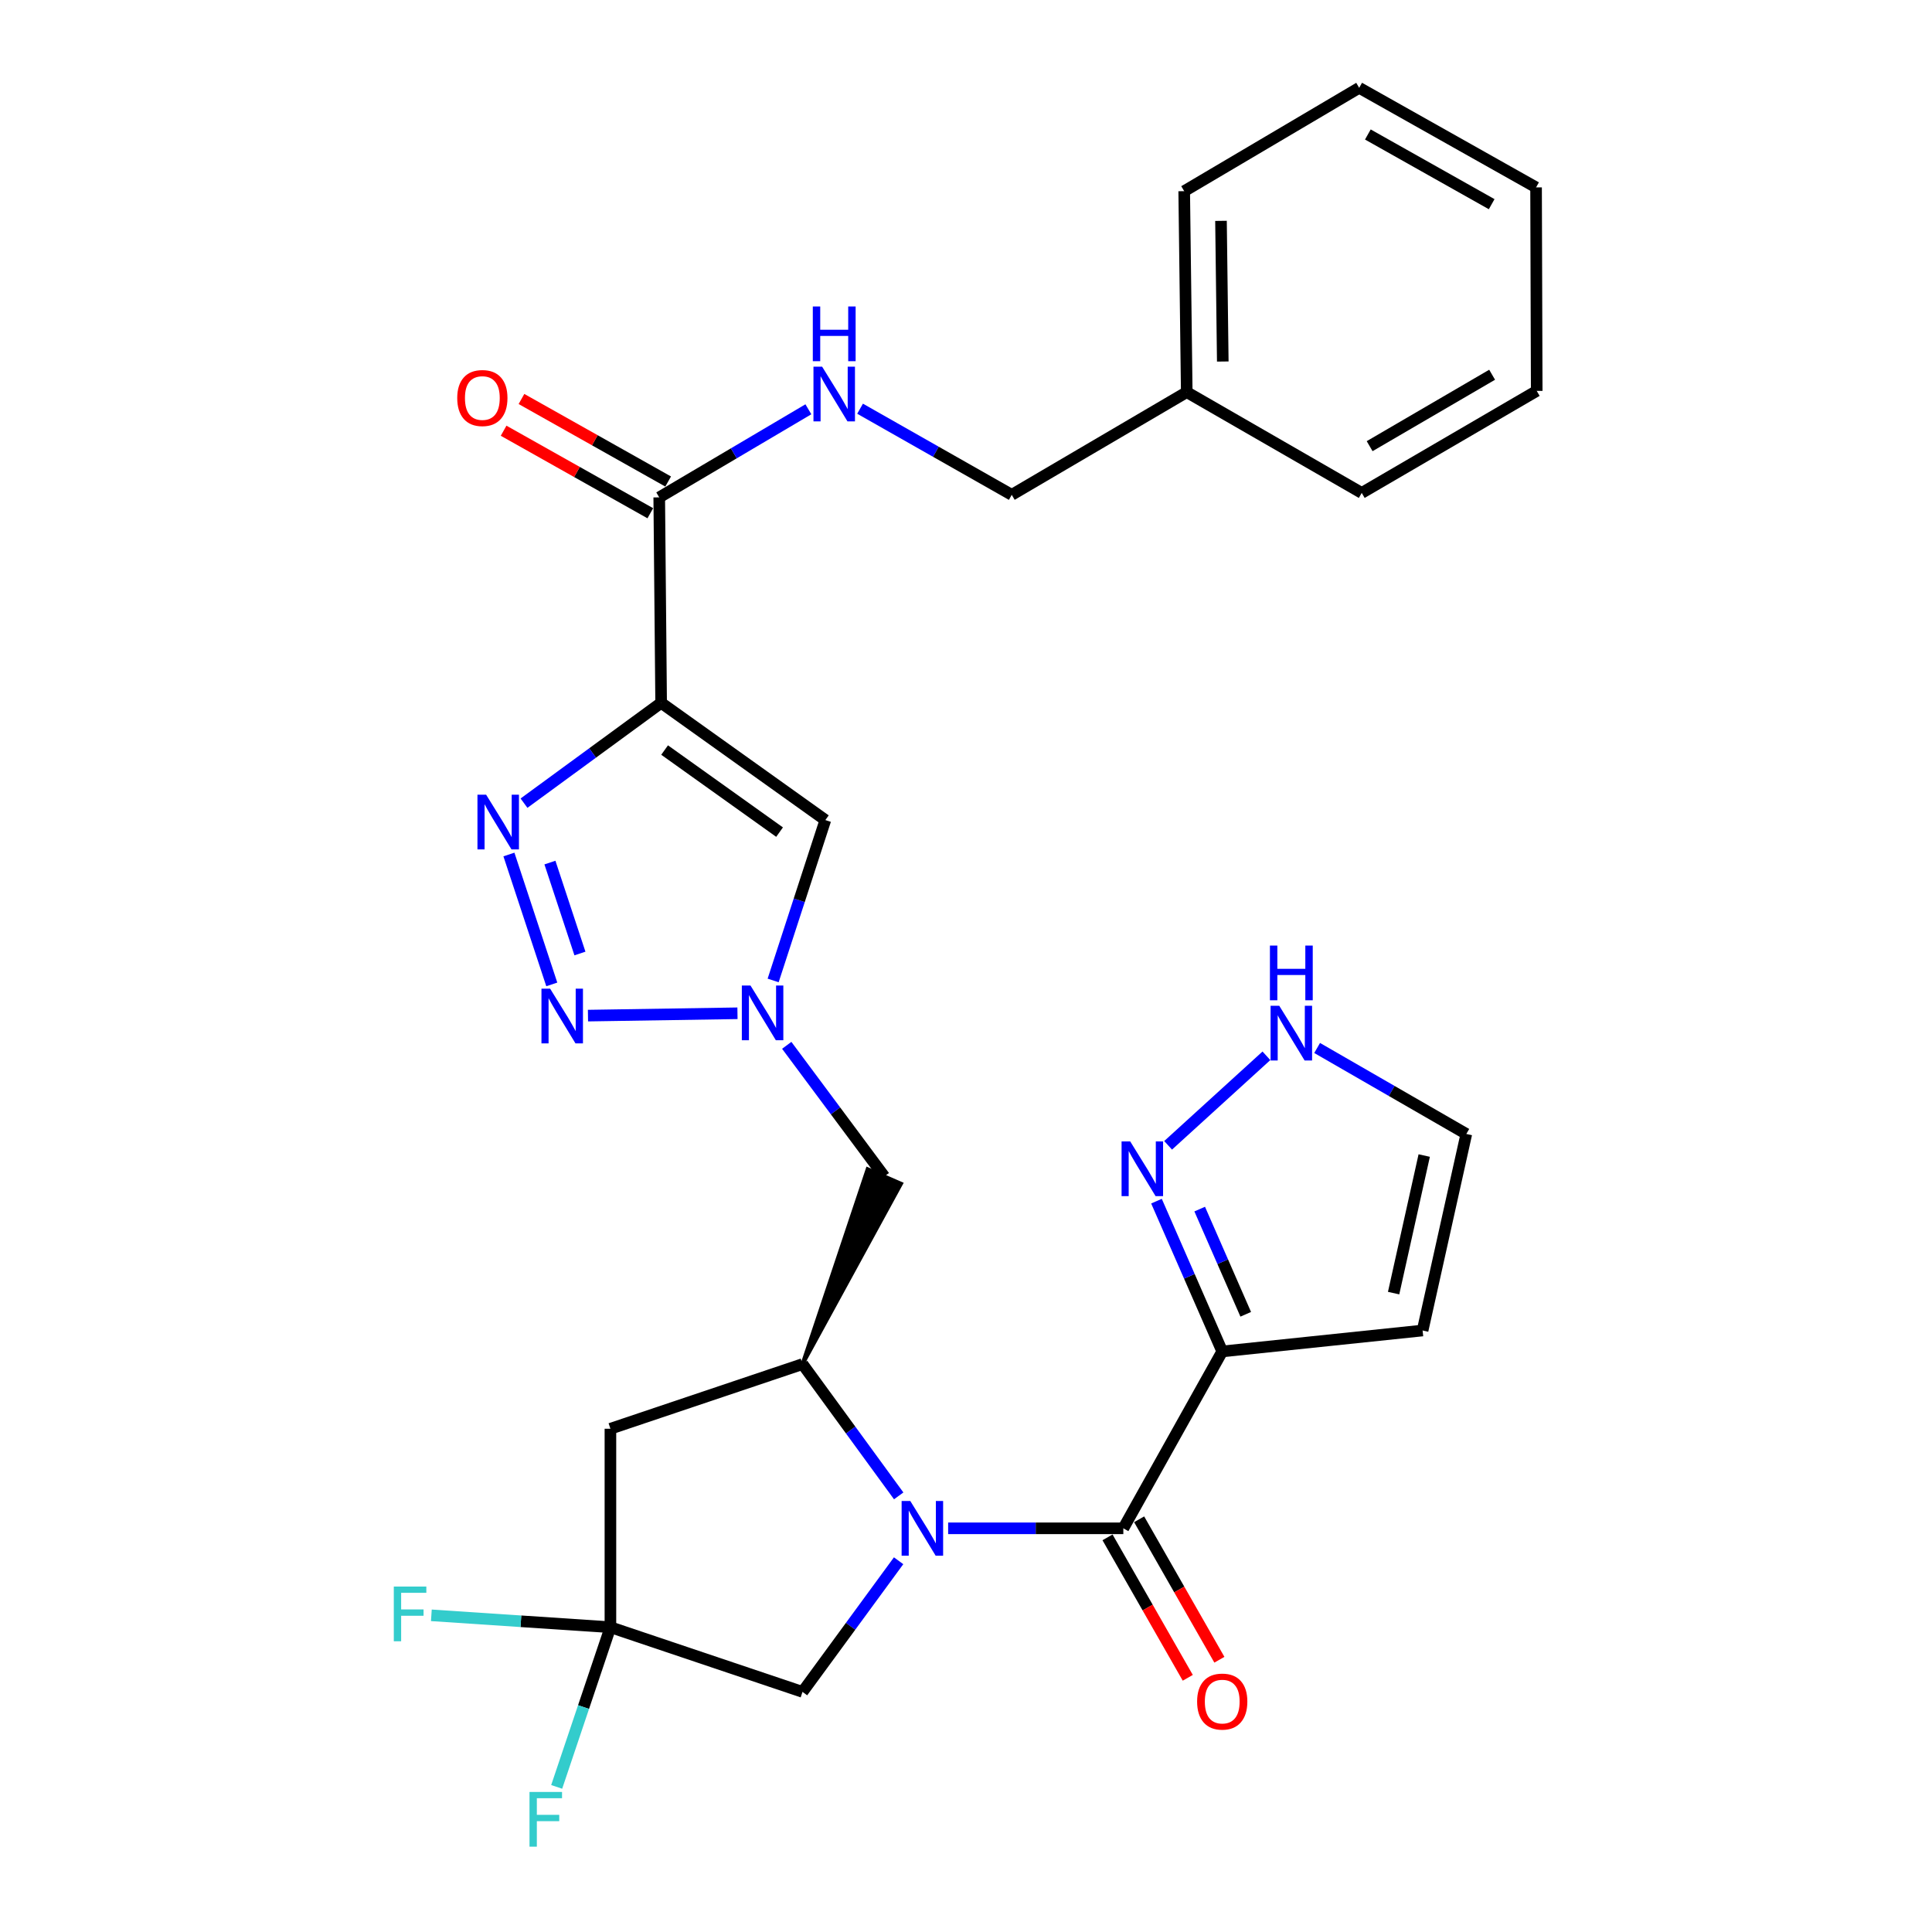 <?xml version='1.0' encoding='iso-8859-1'?>
<svg version='1.1' baseProfile='full'
              xmlns='http://www.w3.org/2000/svg'
                      xmlns:rdkit='http://www.rdkit.org/xml'
                      xmlns:xlink='http://www.w3.org/1999/xlink'
                  xml:space='preserve'
width='1000px' height='1000px' viewBox='0 0 1000 1000'>
<!-- END OF HEADER -->
<rect style='opacity:1.0;fill:#FFFFFF;stroke:none' width='1000' height='1000' x='0' y='0'> </rect>
<path class='bond-1' d='M 490.76,791.056 L 536.097,791.056' style='fill:none;fill-rule:evenodd;stroke:#0000FF;stroke-width:6px;stroke-linecap:butt;stroke-linejoin:miter;stroke-opacity:1' />
<path class='bond-1' d='M 536.097,791.056 L 581.435,791.056' style='fill:none;fill-rule:evenodd;stroke:#000000;stroke-width:6px;stroke-linecap:butt;stroke-linejoin:miter;stroke-opacity:1' />
<path class='bond-5' d='M 465.165,774.265 L 440.273,740.16' style='fill:none;fill-rule:evenodd;stroke:#0000FF;stroke-width:6px;stroke-linecap:butt;stroke-linejoin:miter;stroke-opacity:1' />
<path class='bond-5' d='M 440.273,740.16 L 415.381,706.055' style='fill:none;fill-rule:evenodd;stroke:#000000;stroke-width:6px;stroke-linecap:butt;stroke-linejoin:miter;stroke-opacity:1' />
<path class='bond-13' d='M 465.121,807.84 L 440.251,841.78' style='fill:none;fill-rule:evenodd;stroke:#0000FF;stroke-width:6px;stroke-linecap:butt;stroke-linejoin:miter;stroke-opacity:1' />
<path class='bond-13' d='M 440.251,841.78 L 415.381,875.721' style='fill:none;fill-rule:evenodd;stroke:#000000;stroke-width:6px;stroke-linecap:butt;stroke-linejoin:miter;stroke-opacity:1' />
<path class='bond-0' d='M 342.202,363.782 L 427.203,424.469' style='fill:none;fill-rule:evenodd;stroke:#000000;stroke-width:6px;stroke-linecap:butt;stroke-linejoin:miter;stroke-opacity:1' />
<path class='bond-0' d='M 344.001,388.224 L 403.501,430.705' style='fill:none;fill-rule:evenodd;stroke:#000000;stroke-width:6px;stroke-linecap:butt;stroke-linejoin:miter;stroke-opacity:1' />
<path class='bond-9' d='M 342.202,363.782 L 341.218,257.442' style='fill:none;fill-rule:evenodd;stroke:#000000;stroke-width:6px;stroke-linecap:butt;stroke-linejoin:miter;stroke-opacity:1' />
<path class='bond-31' d='M 342.202,363.782 L 306.713,389.749' style='fill:none;fill-rule:evenodd;stroke:#000000;stroke-width:6px;stroke-linecap:butt;stroke-linejoin:miter;stroke-opacity:1' />
<path class='bond-31' d='M 306.713,389.749 L 271.224,415.715' style='fill:none;fill-rule:evenodd;stroke:#0000FF;stroke-width:6px;stroke-linecap:butt;stroke-linejoin:miter;stroke-opacity:1' />
<path class='bond-6' d='M 581.435,791.056 L 632.625,699.501' style='fill:none;fill-rule:evenodd;stroke:#000000;stroke-width:6px;stroke-linecap:butt;stroke-linejoin:miter;stroke-opacity:1' />
<path class='bond-17' d='M 573.252,795.731 L 594.02,832.079' style='fill:none;fill-rule:evenodd;stroke:#000000;stroke-width:6px;stroke-linecap:butt;stroke-linejoin:miter;stroke-opacity:1' />
<path class='bond-17' d='M 594.02,832.079 L 614.788,868.428' style='fill:none;fill-rule:evenodd;stroke:#FF0000;stroke-width:6px;stroke-linecap:butt;stroke-linejoin:miter;stroke-opacity:1' />
<path class='bond-17' d='M 589.617,786.381 L 610.384,822.729' style='fill:none;fill-rule:evenodd;stroke:#000000;stroke-width:6px;stroke-linecap:butt;stroke-linejoin:miter;stroke-opacity:1' />
<path class='bond-17' d='M 610.384,822.729 L 631.152,859.078' style='fill:none;fill-rule:evenodd;stroke:#FF0000;stroke-width:6px;stroke-linecap:butt;stroke-linejoin:miter;stroke-opacity:1' />
<path class='bond-2' d='M 263.416,442.288 L 285.603,509.527' style='fill:none;fill-rule:evenodd;stroke:#0000FF;stroke-width:6px;stroke-linecap:butt;stroke-linejoin:miter;stroke-opacity:1' />
<path class='bond-2' d='M 284.642,446.468 L 300.173,493.535' style='fill:none;fill-rule:evenodd;stroke:#0000FF;stroke-width:6px;stroke-linecap:butt;stroke-linejoin:miter;stroke-opacity:1' />
<path class='bond-3' d='M 304.334,525.679 L 381.713,524.468' style='fill:none;fill-rule:evenodd;stroke:#0000FF;stroke-width:6px;stroke-linecap:butt;stroke-linejoin:miter;stroke-opacity:1' />
<path class='bond-4' d='M 407.215,541.063 L 432.47,574.997' style='fill:none;fill-rule:evenodd;stroke:#0000FF;stroke-width:6px;stroke-linecap:butt;stroke-linejoin:miter;stroke-opacity:1' />
<path class='bond-4' d='M 432.47,574.997 L 457.724,608.93' style='fill:none;fill-rule:evenodd;stroke:#000000;stroke-width:6px;stroke-linecap:butt;stroke-linejoin:miter;stroke-opacity:1' />
<path class='bond-7' d='M 400.177,507.481 L 413.69,465.975' style='fill:none;fill-rule:evenodd;stroke:#0000FF;stroke-width:6px;stroke-linecap:butt;stroke-linejoin:miter;stroke-opacity:1' />
<path class='bond-7' d='M 413.69,465.975 L 427.203,424.469' style='fill:none;fill-rule:evenodd;stroke:#000000;stroke-width:6px;stroke-linecap:butt;stroke-linejoin:miter;stroke-opacity:1' />
<path class='bond-10' d='M 415.381,706.055 L 315.953,739.519' style='fill:none;fill-rule:evenodd;stroke:#000000;stroke-width:6px;stroke-linecap:butt;stroke-linejoin:miter;stroke-opacity:1' />
<path class='bond-12' d='M 415.381,706.055 L 466.363,612.696 L 449.086,605.164 Z' style='fill:#000000;fill-rule:evenodd;fill-opacity:1;stroke:#000000;stroke-width:2px;stroke-linecap:butt;stroke-linejoin:miter;stroke-opacity:1;' />
<path class='bond-11' d='M 632.625,699.501 L 615.608,660.606' style='fill:none;fill-rule:evenodd;stroke:#000000;stroke-width:6px;stroke-linecap:butt;stroke-linejoin:miter;stroke-opacity:1' />
<path class='bond-11' d='M 615.608,660.606 L 598.591,621.712' style='fill:none;fill-rule:evenodd;stroke:#0000FF;stroke-width:6px;stroke-linecap:butt;stroke-linejoin:miter;stroke-opacity:1' />
<path class='bond-11' d='M 644.787,680.278 L 632.875,653.052' style='fill:none;fill-rule:evenodd;stroke:#000000;stroke-width:6px;stroke-linecap:butt;stroke-linejoin:miter;stroke-opacity:1' />
<path class='bond-11' d='M 632.875,653.052 L 620.962,625.825' style='fill:none;fill-rule:evenodd;stroke:#0000FF;stroke-width:6px;stroke-linecap:butt;stroke-linejoin:miter;stroke-opacity:1' />
<path class='bond-15' d='M 632.625,699.501 L 736.337,688.664' style='fill:none;fill-rule:evenodd;stroke:#000000;stroke-width:6px;stroke-linecap:butt;stroke-linejoin:miter;stroke-opacity:1' />
<path class='bond-8' d='M 315.953,842.246 L 415.381,875.721' style='fill:none;fill-rule:evenodd;stroke:#000000;stroke-width:6px;stroke-linecap:butt;stroke-linejoin:miter;stroke-opacity:1' />
<path class='bond-20' d='M 315.953,842.246 L 269.611,839.168' style='fill:none;fill-rule:evenodd;stroke:#000000;stroke-width:6px;stroke-linecap:butt;stroke-linejoin:miter;stroke-opacity:1' />
<path class='bond-20' d='M 269.611,839.168 L 223.27,836.089' style='fill:none;fill-rule:evenodd;stroke:#33CCCC;stroke-width:6px;stroke-linecap:butt;stroke-linejoin:miter;stroke-opacity:1' />
<path class='bond-21' d='M 315.953,842.246 L 302.045,883.569' style='fill:none;fill-rule:evenodd;stroke:#000000;stroke-width:6px;stroke-linecap:butt;stroke-linejoin:miter;stroke-opacity:1' />
<path class='bond-21' d='M 302.045,883.569 L 288.137,924.893' style='fill:none;fill-rule:evenodd;stroke:#33CCCC;stroke-width:6px;stroke-linecap:butt;stroke-linejoin:miter;stroke-opacity:1' />
<path class='bond-29' d='M 315.953,842.246 L 315.953,739.519' style='fill:none;fill-rule:evenodd;stroke:#000000;stroke-width:6px;stroke-linecap:butt;stroke-linejoin:miter;stroke-opacity:1' />
<path class='bond-16' d='M 341.218,257.442 L 379.819,234.644' style='fill:none;fill-rule:evenodd;stroke:#000000;stroke-width:6px;stroke-linecap:butt;stroke-linejoin:miter;stroke-opacity:1' />
<path class='bond-16' d='M 379.819,234.644 L 418.419,211.845' style='fill:none;fill-rule:evenodd;stroke:#0000FF;stroke-width:6px;stroke-linecap:butt;stroke-linejoin:miter;stroke-opacity:1' />
<path class='bond-19' d='M 345.838,249.229 L 307.874,227.872' style='fill:none;fill-rule:evenodd;stroke:#000000;stroke-width:6px;stroke-linecap:butt;stroke-linejoin:miter;stroke-opacity:1' />
<path class='bond-19' d='M 307.874,227.872 L 269.91,206.515' style='fill:none;fill-rule:evenodd;stroke:#FF0000;stroke-width:6px;stroke-linecap:butt;stroke-linejoin:miter;stroke-opacity:1' />
<path class='bond-19' d='M 336.598,265.655 L 298.633,244.298' style='fill:none;fill-rule:evenodd;stroke:#000000;stroke-width:6px;stroke-linecap:butt;stroke-linejoin:miter;stroke-opacity:1' />
<path class='bond-19' d='M 298.633,244.298 L 260.669,222.941' style='fill:none;fill-rule:evenodd;stroke:#FF0000;stroke-width:6px;stroke-linecap:butt;stroke-linejoin:miter;stroke-opacity:1' />
<path class='bond-14' d='M 604.614,592.817 L 655.496,546.48' style='fill:none;fill-rule:evenodd;stroke:#0000FF;stroke-width:6px;stroke-linecap:butt;stroke-linejoin:miter;stroke-opacity:1' />
<path class='bond-30' d='M 681.746,542.432 L 720.355,564.687' style='fill:none;fill-rule:evenodd;stroke:#0000FF;stroke-width:6px;stroke-linecap:butt;stroke-linejoin:miter;stroke-opacity:1' />
<path class='bond-30' d='M 720.355,564.687 L 758.964,586.942' style='fill:none;fill-rule:evenodd;stroke:#000000;stroke-width:6px;stroke-linecap:butt;stroke-linejoin:miter;stroke-opacity:1' />
<path class='bond-18' d='M 736.337,688.664 L 758.964,586.942' style='fill:none;fill-rule:evenodd;stroke:#000000;stroke-width:6px;stroke-linecap:butt;stroke-linejoin:miter;stroke-opacity:1' />
<path class='bond-18' d='M 721.333,669.313 L 737.172,598.108' style='fill:none;fill-rule:evenodd;stroke:#000000;stroke-width:6px;stroke-linecap:butt;stroke-linejoin:miter;stroke-opacity:1' />
<path class='bond-22' d='M 445.171,211.546 L 484.425,233.835' style='fill:none;fill-rule:evenodd;stroke:#0000FF;stroke-width:6px;stroke-linecap:butt;stroke-linejoin:miter;stroke-opacity:1' />
<path class='bond-22' d='M 484.425,233.835 L 523.679,256.123' style='fill:none;fill-rule:evenodd;stroke:#000000;stroke-width:6px;stroke-linecap:butt;stroke-linejoin:miter;stroke-opacity:1' />
<path class='bond-23' d='M 523.679,256.123 L 614.26,202.964' style='fill:none;fill-rule:evenodd;stroke:#000000;stroke-width:6px;stroke-linecap:butt;stroke-linejoin:miter;stroke-opacity:1' />
<path class='bond-24' d='M 614.26,202.964 L 612.941,98.949' style='fill:none;fill-rule:evenodd;stroke:#000000;stroke-width:6px;stroke-linecap:butt;stroke-linejoin:miter;stroke-opacity:1' />
<path class='bond-24' d='M 632.908,187.123 L 631.984,114.312' style='fill:none;fill-rule:evenodd;stroke:#000000;stroke-width:6px;stroke-linecap:butt;stroke-linejoin:miter;stroke-opacity:1' />
<path class='bond-25' d='M 614.26,202.964 L 704.831,255.139' style='fill:none;fill-rule:evenodd;stroke:#000000;stroke-width:6px;stroke-linecap:butt;stroke-linejoin:miter;stroke-opacity:1' />
<path class='bond-27' d='M 612.941,98.949 L 703.511,45.455' style='fill:none;fill-rule:evenodd;stroke:#000000;stroke-width:6px;stroke-linecap:butt;stroke-linejoin:miter;stroke-opacity:1' />
<path class='bond-26' d='M 704.831,255.139 L 795.401,202.325' style='fill:none;fill-rule:evenodd;stroke:#000000;stroke-width:6px;stroke-linecap:butt;stroke-linejoin:miter;stroke-opacity:1' />
<path class='bond-26' d='M 708.922,230.936 L 772.322,193.966' style='fill:none;fill-rule:evenodd;stroke:#000000;stroke-width:6px;stroke-linecap:butt;stroke-linejoin:miter;stroke-opacity:1' />
<path class='bond-28' d='M 795.401,202.325 L 795.066,96.991' style='fill:none;fill-rule:evenodd;stroke:#000000;stroke-width:6px;stroke-linecap:butt;stroke-linejoin:miter;stroke-opacity:1' />
<path class='bond-32' d='M 703.511,45.455 L 795.066,96.991' style='fill:none;fill-rule:evenodd;stroke:#000000;stroke-width:6px;stroke-linecap:butt;stroke-linejoin:miter;stroke-opacity:1' />
<path class='bond-32' d='M 708,69.609 L 772.088,105.684' style='fill:none;fill-rule:evenodd;stroke:#000000;stroke-width:6px;stroke-linecap:butt;stroke-linejoin:miter;stroke-opacity:1' />
<path  class='atom-0' d='M 471.16 776.896
L 480.44 791.896
Q 481.36 793.376, 482.84 796.056
Q 484.32 798.736, 484.4 798.896
L 484.4 776.896
L 488.16 776.896
L 488.16 805.216
L 484.28 805.216
L 474.32 788.816
Q 473.16 786.896, 471.92 784.696
Q 470.72 782.496, 470.36 781.816
L 470.36 805.216
L 466.68 805.216
L 466.68 776.896
L 471.16 776.896
' fill='#0000FF'/>
<path  class='atom-3' d='M 251.612 411.325
L 260.892 426.325
Q 261.812 427.805, 263.292 430.485
Q 264.772 433.165, 264.852 433.325
L 264.852 411.325
L 268.612 411.325
L 268.612 439.645
L 264.732 439.645
L 254.772 423.245
Q 253.612 421.325, 252.372 419.125
Q 251.172 416.925, 250.812 416.245
L 250.812 439.645
L 247.132 439.645
L 247.132 411.325
L 251.612 411.325
' fill='#0000FF'/>
<path  class='atom-4' d='M 284.741 511.728
L 294.021 526.728
Q 294.941 528.208, 296.421 530.888
Q 297.901 533.568, 297.981 533.728
L 297.981 511.728
L 301.741 511.728
L 301.741 540.048
L 297.861 540.048
L 287.901 523.648
Q 286.741 521.728, 285.501 519.528
Q 284.301 517.328, 283.941 516.648
L 283.941 540.048
L 280.261 540.048
L 280.261 511.728
L 284.741 511.728
' fill='#0000FF'/>
<path  class='atom-5' d='M 388.452 510.105
L 397.732 525.105
Q 398.652 526.585, 400.132 529.265
Q 401.612 531.945, 401.692 532.105
L 401.692 510.105
L 405.452 510.105
L 405.452 538.425
L 401.572 538.425
L 391.612 522.025
Q 390.452 520.105, 389.212 517.905
Q 388.012 515.705, 387.652 515.025
L 387.652 538.425
L 383.972 538.425
L 383.972 510.105
L 388.452 510.105
' fill='#0000FF'/>
<path  class='atom-12' d='M 585.007 590.812
L 594.287 605.812
Q 595.207 607.292, 596.687 609.972
Q 598.167 612.652, 598.247 612.812
L 598.247 590.812
L 602.007 590.812
L 602.007 619.132
L 598.127 619.132
L 588.167 602.732
Q 587.007 600.812, 585.767 598.612
Q 584.567 596.412, 584.207 595.732
L 584.207 619.132
L 580.527 619.132
L 580.527 590.812
L 585.007 590.812
' fill='#0000FF'/>
<path  class='atom-15' d='M 662.133 520.575
L 671.413 535.575
Q 672.333 537.055, 673.813 539.735
Q 675.293 542.415, 675.373 542.575
L 675.373 520.575
L 679.133 520.575
L 679.133 548.895
L 675.253 548.895
L 665.293 532.495
Q 664.133 530.575, 662.893 528.375
Q 661.693 526.175, 661.333 525.495
L 661.333 548.895
L 657.653 548.895
L 657.653 520.575
L 662.133 520.575
' fill='#0000FF'/>
<path  class='atom-15' d='M 657.313 489.423
L 661.153 489.423
L 661.153 501.463
L 675.633 501.463
L 675.633 489.423
L 679.473 489.423
L 679.473 517.743
L 675.633 517.743
L 675.633 504.663
L 661.153 504.663
L 661.153 517.743
L 657.313 517.743
L 657.313 489.423
' fill='#0000FF'/>
<path  class='atom-17' d='M 425.529 189.788
L 434.809 204.788
Q 435.729 206.268, 437.209 208.948
Q 438.689 211.628, 438.769 211.788
L 438.769 189.788
L 442.529 189.788
L 442.529 218.108
L 438.649 218.108
L 428.689 201.708
Q 427.529 199.788, 426.289 197.588
Q 425.089 195.388, 424.729 194.708
L 424.729 218.108
L 421.049 218.108
L 421.049 189.788
L 425.529 189.788
' fill='#0000FF'/>
<path  class='atom-17' d='M 420.709 158.636
L 424.549 158.636
L 424.549 170.676
L 439.029 170.676
L 439.029 158.636
L 442.869 158.636
L 442.869 186.956
L 439.029 186.956
L 439.029 173.876
L 424.549 173.876
L 424.549 186.956
L 420.709 186.956
L 420.709 158.636
' fill='#0000FF'/>
<path  class='atom-18' d='M 619.625 880.733
Q 619.625 873.933, 622.985 870.133
Q 626.345 866.333, 632.625 866.333
Q 638.905 866.333, 642.265 870.133
Q 645.625 873.933, 645.625 880.733
Q 645.625 887.613, 642.225 891.533
Q 638.825 895.413, 632.625 895.413
Q 626.385 895.413, 622.985 891.533
Q 619.625 887.653, 619.625 880.733
M 632.625 892.213
Q 636.945 892.213, 639.265 889.333
Q 641.625 886.413, 641.625 880.733
Q 641.625 875.173, 639.265 872.373
Q 636.945 869.533, 632.625 869.533
Q 628.305 869.533, 625.945 872.333
Q 623.625 875.133, 623.625 880.733
Q 623.625 886.453, 625.945 889.333
Q 628.305 892.213, 632.625 892.213
' fill='#FF0000'/>
<path  class='atom-20' d='M 236.663 206.017
Q 236.663 199.217, 240.023 195.417
Q 243.383 191.617, 249.663 191.617
Q 255.943 191.617, 259.303 195.417
Q 262.663 199.217, 262.663 206.017
Q 262.663 212.897, 259.263 216.817
Q 255.863 220.697, 249.663 220.697
Q 243.423 220.697, 240.023 216.817
Q 236.663 212.937, 236.663 206.017
M 249.663 217.497
Q 253.983 217.497, 256.303 214.617
Q 258.663 211.697, 258.663 206.017
Q 258.663 200.457, 256.303 197.657
Q 253.983 194.817, 249.663 194.817
Q 245.343 194.817, 242.983 197.617
Q 240.663 200.417, 240.663 206.017
Q 240.663 211.737, 242.983 214.617
Q 245.343 217.497, 249.663 217.497
' fill='#FF0000'/>
<path  class='atom-21' d='M 203.832 821.197
L 220.672 821.197
L 220.672 824.437
L 207.632 824.437
L 207.632 833.037
L 219.232 833.037
L 219.232 836.317
L 207.632 836.317
L 207.632 849.517
L 203.832 849.517
L 203.832 821.197
' fill='#33CCCC'/>
<path  class='atom-22' d='M 274.068 927.515
L 290.908 927.515
L 290.908 930.755
L 277.868 930.755
L 277.868 939.355
L 289.468 939.355
L 289.468 942.635
L 277.868 942.635
L 277.868 955.835
L 274.068 955.835
L 274.068 927.515
' fill='#33CCCC'/>
</svg>
